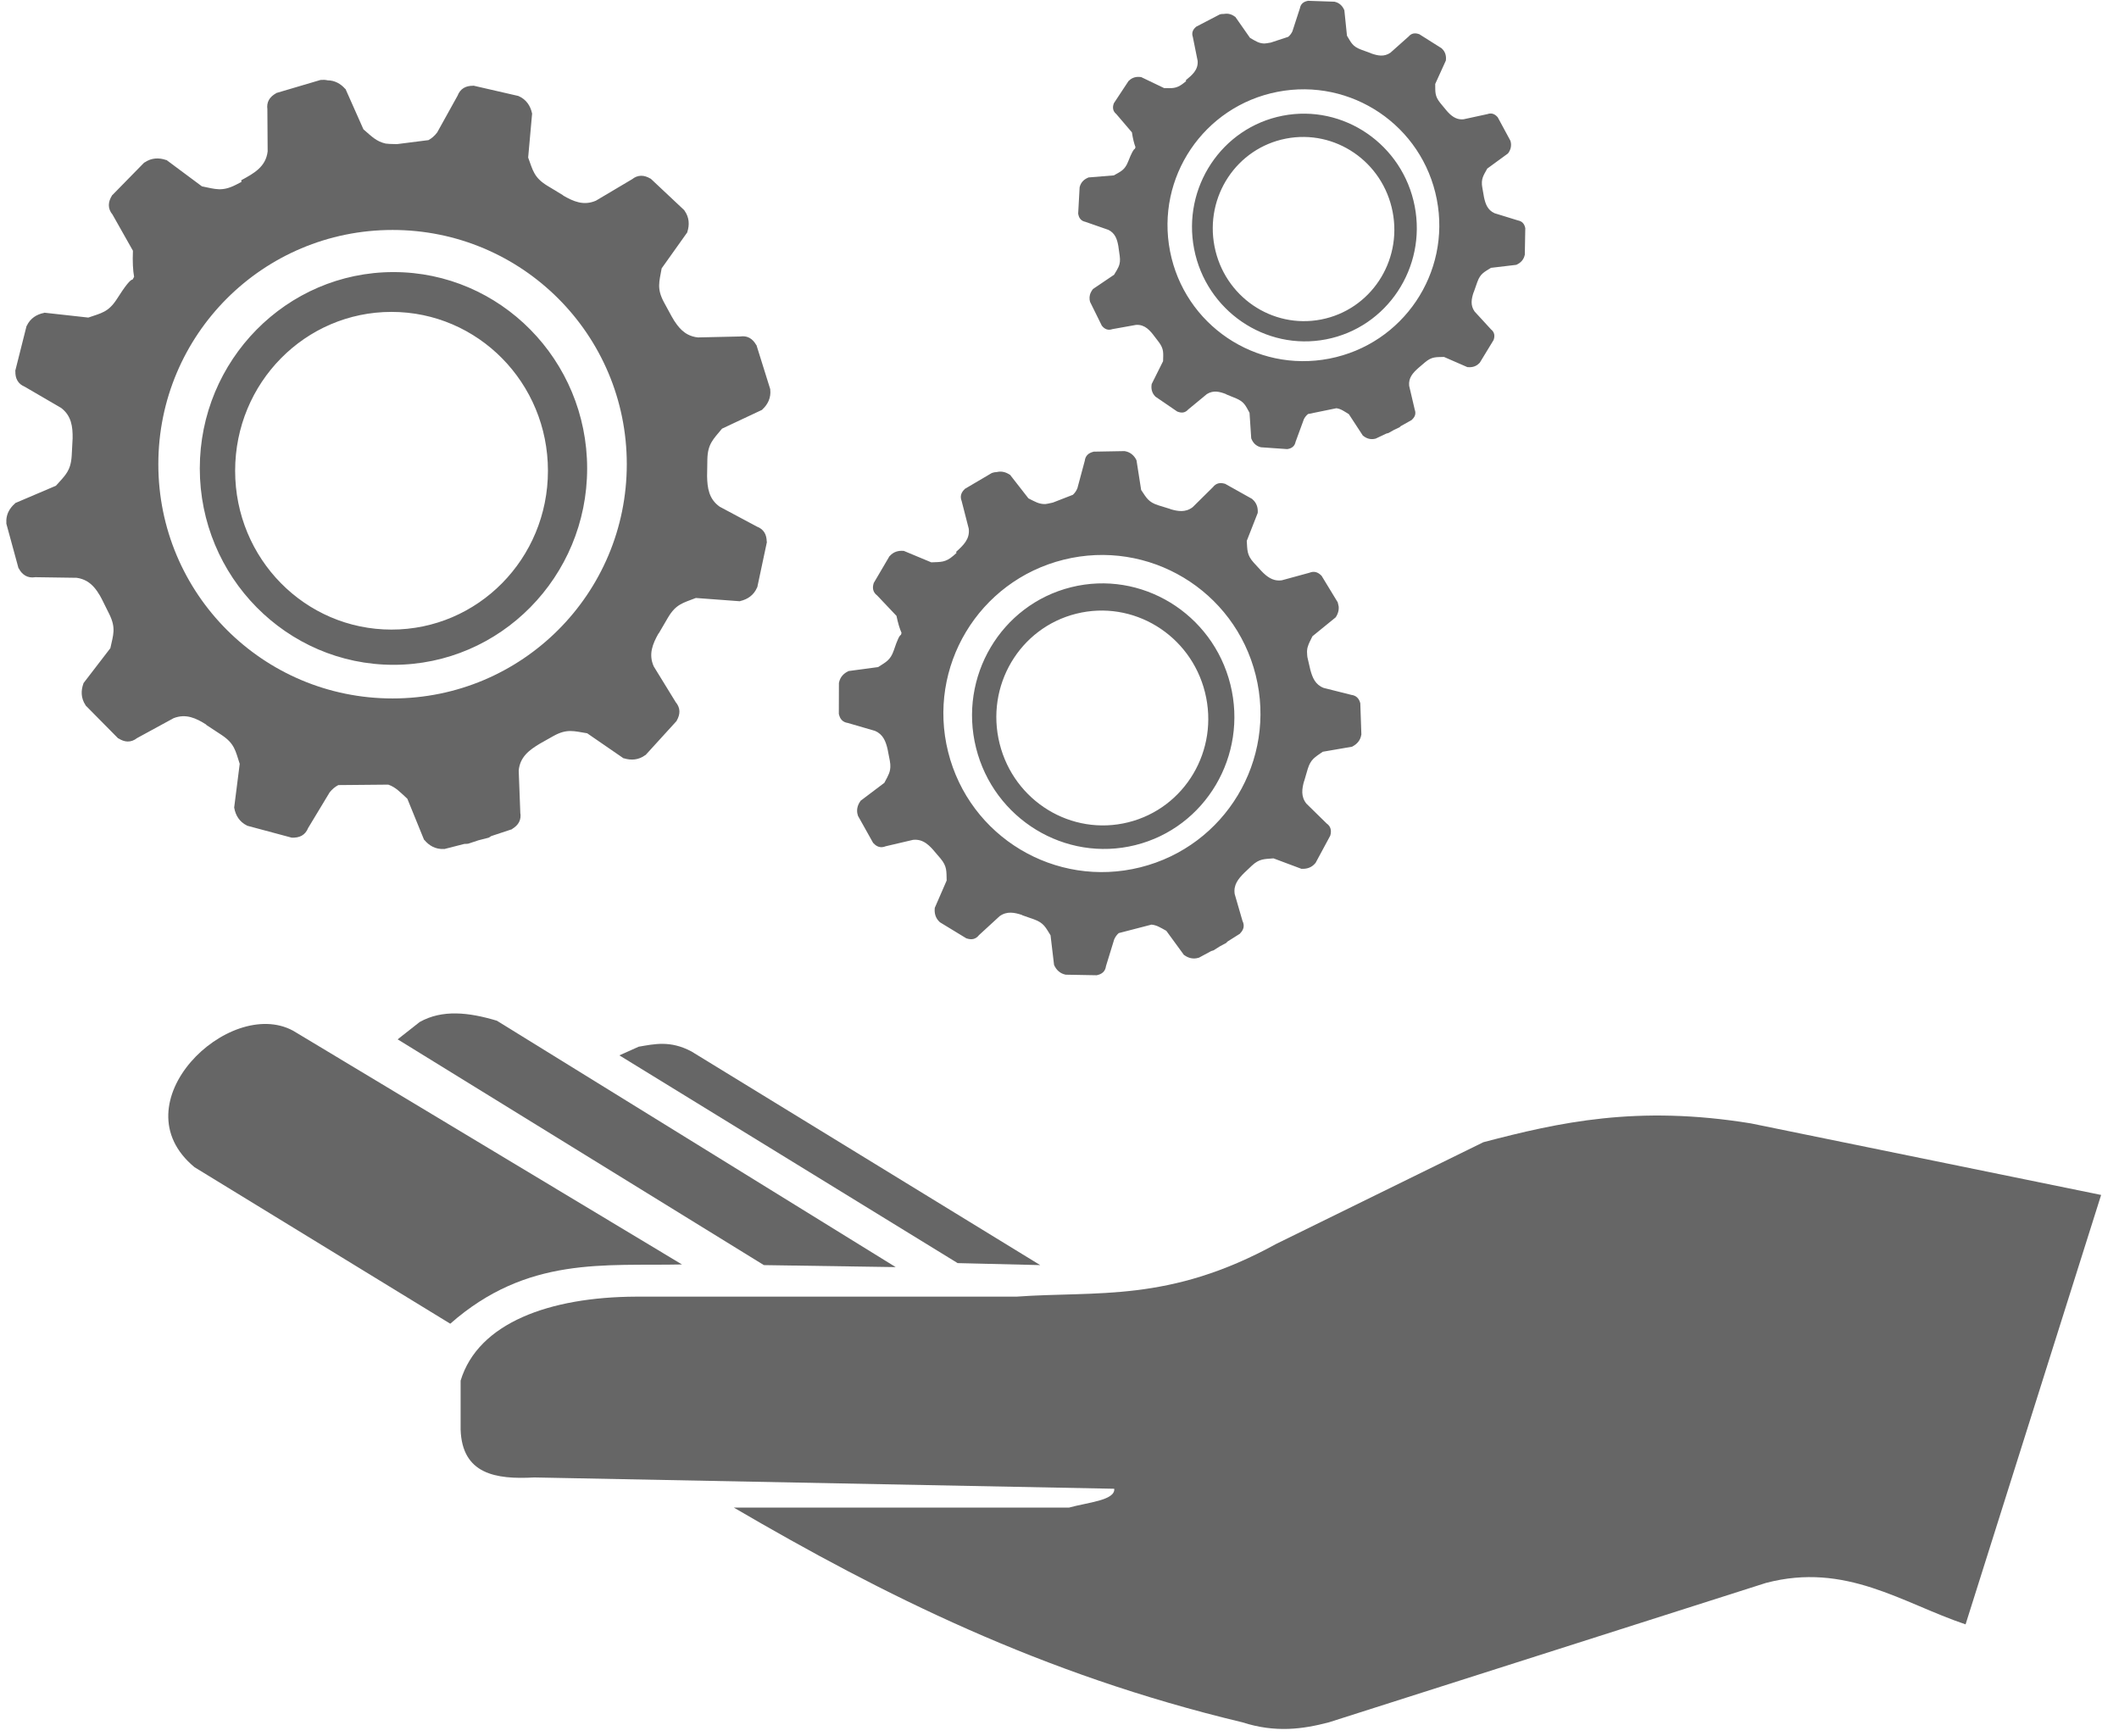 <?xml version="1.0" encoding="UTF-8" standalone="no"?>
<svg
   xmlns:dc="http://purl.org/dc/elements/1.1/"
   xmlns:cc="http://creativecommons.org/ns#"
   xmlns:rdf="http://www.w3.org/1999/02/22-rdf-syntax-ns#"
   xmlns:svg="http://www.w3.org/2000/svg"
   xmlns="http://www.w3.org/2000/svg"
   id="svg8"
   version="1.1"
   viewBox="0 0 60.528 49.579"
   height="49.579mm"
   width="60.528mm">
  <defs
     id="defs2" />
  <g
     transform="translate(-33.992,-53.74)"
     id="layer1">
    <g
       style="fill:#fffffc;fill-opacity:1"
       transform="matrix(0.265,0,0,0.265,33.992,53.74)"
       id="g841">
      <g
         style="fill:#fffffc;fill-opacity:1"
         transform="translate(-115.097,-502.921)"
         id="g2516">
        <g
           style="fill:#fffffc;fill-opacity:1"
           id="g2510">
          <g
             style="fill:#fffffc;fill-opacity:1"
             id="g1049" />
        </g>
      </g>
      <g
         style="fill:#fffffc;fill-opacity:1"
         transform="translate(-115.097,-504.446)"
         id="g2506" />
    </g>
    <g
       style="fill:#666666;fill-opacity:1"
       transform="matrix(0.213,0,0,0.213,34.16,53.758)"
       id="g1064">
      <g
         style="fill:#666666;fill-opacity:1"
         transform="translate(-59.49,-482.847)"
         id="g2516-7">
        <g
           style="fill:#666666;fill-opacity:1"
           id="g2510-92">
          <g
             style="fill:#666666;fill-opacity:1"
             id="g1049-0" />
        </g>
      </g>
      <g
         style="fill:#666666;fill-opacity:1"
         transform="translate(-59.49,-484.372)"
         id="g2506-2" />
      <g
         style="fill:#666666;fill-opacity:1;stroke:none;stroke-opacity:1"
         transform="matrix(3.78,0,0,3.78,19.456,-57.193)"
         id="g3575">
        <g
           id="layer1-3"
           transform="translate(-54.611,-8.96)"
           style="display:inline;fill:#666666;fill-opacity:1;stroke:none;stroke-opacity:1">
          <path
             style="fill:#666666;fill-opacity:1;stroke:none;stroke-width:0.265px;stroke-linecap:butt;stroke-linejoin:miter;stroke-opacity:1"
             d="m 123.798,66.459 -12.428,-2.539 c -4.042,-0.657 -6.806,-0.035 -9.488,0.668 l -7.35,3.608 c -3.809,2.094 -6.355,1.663 -9.221,1.871 H 71.814 c -3.061,0.013 -5.594,0.93 -6.217,2.979 v 1.737 c 0.053,1.582 1.246,1.774 2.609,1.698 l 20.58,0.401 c 0.04,0.414 -0.952,0.485 -1.604,0.668 H 75.289 c 5.274,3.081 10.895,5.909 18.041,7.617 1.176,0.38 2.147,0.244 3.074,0 l 15.502,-4.944 c 2.836,-0.746 4.825,0.71 7.083,1.47 z"
             id="path3802" />
          <path
             id="path7793"
             transform="matrix(0.265,0,0,0.265,40.08,-68.734)"
             d="m 77.996,360.885 c -0.133,-0.004 -0.269,5e-5 -0.408,0.014 h -0.051 l -5.891,1.742 h -0.016 l -0.045,0.041 c -0.413,0.228 -0.75,0.518 -0.959,0.889 -0.207,0.368 -0.268,0.799 -0.207,1.234 l 0.037,5.668 c -0.25,2.08 -1.872,2.945 -3.527,3.846 -0.002,0.084 0.008,0.156 0.012,0.234 l -0.756,0.391 c -1.842,0.93 -2.716,0.562 -4.527,0.199 l -4.744,-3.527 -0.07,-0.004 c -0.908,-0.316 -1.929,-0.31 -2.852,0.328 l -0.057,0.014 -4.299,4.389 c -0.273,0.42 -0.436,0.859 -0.439,1.307 -0.005,0.448 0.171,0.88 0.467,1.244 l -0.033,-0.072 2.789,4.938 c -0.061,1.48 -8.84e-4,2.624 0.158,3.494 L 52.375,387.619 c -0.284,-0.008 -0.935,0.762 -2.121,2.633 -1.121,1.733 -2.061,1.856 -3.809,2.457 l -5.875,-0.652 -0.068,0.031 c -0.943,0.185 -1.82,0.704 -2.295,1.721 l -0.031,0.035 -1.5,5.957 -0.016,0.002 0.021,0.084 c -0.009,0.466 0.06,0.899 0.277,1.264 0.215,0.376 0.568,0.652 0.986,0.82 l 4.869,2.836 c 1.389,1.064 1.554,2.527 1.533,4.076 l -0.123,2.326 v 0.002 c -0.016,0.257 -0.043,0.49 -0.078,0.705 0,0 0,0.002 0,0.002 -0.035,0.215 -0.081,0.412 -0.135,0.594 -0.054,0.182 -0.117,0.35 -0.189,0.508 -0.216,0.475 -0.513,0.861 -0.881,1.281 0,0 0,0.002 0,0.002 -0.245,0.28 -0.522,0.573 -0.828,0.918 l -5.439,2.316 -0.043,0.059 c -0.183,0.156 -0.351,0.329 -0.5,0.518 -0.149,0.188 -0.279,0.392 -0.383,0.611 -0.156,0.329 -0.254,0.693 -0.275,1.09 -0.007,0.132 -0.007,0.268 0.004,0.408 l -0.008,0.053 v 0.002 0.002 l 1.617,5.924 -0.012,0.008 0.002,0.002 -0.004,0.002 0.072,0.084 -0.01,-0.016 0.01,0.012 c 0.1,0.185 0.208,0.359 0.336,0.508 0.151,0.175 0.323,0.325 0.516,0.439 0.385,0.23 0.845,0.297 1.309,0.227 l -0.021,-0.002 c 0.007,-10e-4 0.014,-8.5e-4 0.021,-0.002 l -0.082,-0.004 5.67,0.082 c 0.259,0.037 0.498,0.094 0.721,0.17 0.446,0.152 0.824,0.379 1.154,0.658 0.165,0.14 0.319,0.293 0.463,0.457 0.144,0.164 0.277,0.339 0.404,0.521 0.128,0.183 0.249,0.375 0.365,0.572 0.092,0.155 0.175,0.323 0.262,0.484 l 1.008,2.029 c 0.901,1.857 0.52,2.726 0.129,4.531 l -3.602,4.688 -0.012,0.072 c -0.33,0.903 -0.339,1.923 0.283,2.855 l 0.02,0.053 4.318,4.369 -0.002,0.014 0.092,0.033 c 0.389,0.246 0.795,0.402 1.211,0.412 0.448,0.011 0.883,-0.158 1.252,-0.447 l -0.072,0.035 4.979,-2.713 c 1.666,-0.651 3.025,0.01 4.367,0.857 l -0.002,0.039 2.088,1.371 c 1.715,1.149 1.825,2.091 2.398,3.848 l -0.744,5.863 0.02,0.068 c 0.171,0.946 0.677,1.832 1.686,2.322 l 0.047,0.031 5.934,1.592 c 0.5,0.027 0.963,-0.043 1.355,-0.258 0.392,-0.218 0.682,-0.58 0.855,-1.016 l -0.043,0.068 2.93,-4.854 c 0.349,-0.442 0.741,-0.75 1.158,-0.973 l 6.693,-0.062 c 1.004,0.353 1.574,0.997 2.553,1.895 l 2.229,5.475 0.057,0.047 c 0.613,0.741 1.488,1.263 2.607,1.195 l 0.059,0.01 2.682,-0.686 c 0.146,0.002 0.297,-0.003 0.451,-0.023 h 0.041 l 1.396,-0.461 1.381,-0.354 0.014,-0.01 0.092,-0.057 c 0.081,-0.043 0.152,-0.096 0.227,-0.145 l 2.725,-0.9 0.014,0.008 0.08,-0.076 c 0.387,-0.237 0.703,-0.529 0.895,-0.895 0.209,-0.397 0.253,-0.859 0.158,-1.318 l 0.014,0.082 -0.215,-5.666 c 0.162,-1.836 1.425,-2.76 2.832,-3.605 l 1.814,-1.023 c 1.807,-0.997 2.696,-0.664 4.52,-0.367 l 4.869,3.352 0.072,0.004 c 0.919,0.283 1.937,0.24 2.836,-0.432 l 0.045,-0.016 4.137,-4.541 0.016,-0.004 0.012,-0.057 c 0.236,-0.411 0.376,-0.837 0.363,-1.264 -0.014,-0.44 -0.198,-0.856 -0.496,-1.205 l -2.939,-4.783 c -0.739,-1.633 -0.146,-3.026 0.633,-4.414 h 0.027 l 1.26,-2.156 c 1.057,-1.772 1.991,-1.931 3.715,-2.596 l 5.895,0.438 0.07,-0.033 c 0.936,-0.219 1.794,-0.77 2.23,-1.803 l 0.027,-0.033 1.279,-6.008 0.016,-0.012 -0.027,-0.092 c -0.012,-0.459 -0.099,-0.884 -0.32,-1.236 -0.224,-0.358 -0.573,-0.617 -0.984,-0.771 l -5,-2.672 c -1.449,-1.028 -1.65,-2.511 -1.682,-4.086 -4e-5,-0.002 4e-5,-0.004 0,-0.006 l 0.037,-2.266 c 0.007,-0.258 0.023,-0.492 0.051,-0.709 0.055,-0.433 0.151,-0.792 0.283,-1.113 0.066,-0.161 0.142,-0.313 0.227,-0.459 0.337,-0.586 0.814,-1.092 1.402,-1.805 l 5.35,-2.514 0.049,-0.055 c 0.177,-0.163 0.338,-0.34 0.48,-0.533 0,0 0,-0.002 0,-0.002 0.142,-0.193 0.266,-0.401 0.361,-0.623 0,0 0,-0.002 0,-0.002 0.096,-0.223 0.165,-0.459 0.203,-0.711 0.038,-0.251 0.043,-0.516 0.012,-0.795 v -0.049 l -1.834,-5.863 v -0.006 l 0.002,-0.004 v -0.004 l -0.051,-0.055 c -0.233,-0.404 -0.527,-0.734 -0.898,-0.936 -0.37,-0.202 -0.801,-0.254 -1.234,-0.188 l -5.668,0.127 c -0.521,-0.054 -0.968,-0.195 -1.359,-0.402 -0.586,-0.31 -1.047,-0.77 -1.449,-1.305 -0.134,-0.178 -0.262,-0.364 -0.385,-0.557 -0.114,-0.179 -0.219,-0.372 -0.328,-0.559 l -1.035,-1.902 c -0.969,-1.822 -0.622,-2.705 -0.297,-4.523 l 3.428,-4.816 0.012,-0.072 c 0.297,-0.914 0.271,-1.933 -0.387,-2.842 l -0.019,-0.045 -4.477,-4.207 -0.006,-0.016 -0.06,-0.016 c -0.405,-0.241 -0.825,-0.385 -1.25,-0.379 -0.429,0.007 -0.839,0.175 -1.188,0.455 l -4.857,2.881 c -1.642,0.712 -3.023,0.101 -4.396,-0.697 v -0.029 l -2.137,-1.293 c -1.755,-1.085 -1.9,-2.022 -2.537,-3.756 l 0.529,-5.887 -0.019,-0.07 c -0.204,-0.939 -0.743,-1.807 -1.77,-2.26 l -0.047,-0.025 -5.986,-1.375 -0.016,-0.008 -0.07,0.016 c -0.466,-0.002 -0.899,0.084 -1.26,0.303 -0.372,0.226 -0.644,0.584 -0.803,1.01 l -2.73,4.922 c -0.348,0.474 -0.746,0.801 -1.176,1.041 l -4.225,0.537 -0.98,-0.029 c -0.192,-0.008 -0.359,-0.028 -0.527,-0.047 -1.244,-0.281 -1.853,-0.942 -2.971,-1.904 l -2.4,-5.4 -0.062,-0.039 c -0.576,-0.652 -1.361,-1.115 -2.332,-1.123 -0.157,-0.032 -0.315,-0.063 -0.484,-0.068 z m -4.338,101.445 0.014,0.006 0.117,-0.01 z m -24.021,-85.988 -0.016,-0.008 -0.037,0.105 z m 37.541,4.639 c 17.339,0 31.359,14.019 31.359,31.357 0,17.339 -14.021,31.359 -31.359,31.359 -17.339,0 -31.357,-14.021 -31.357,-31.359 0,-17.339 14.019,-31.357 31.357,-31.357 z m 0.127,5.639 c -14.315,0 -25.934,11.798 -25.934,26.287 0,14.489 11.619,26.287 25.934,26.287 14.315,0 25.924,-11.798 25.924,-26.287 0,-14.489 -11.609,-26.287 -25.924,-26.287 z m -0.266,5.33 c 11.57,0 20.941,9.494 20.941,21.268 0,11.774 -9.371,21.26 -20.941,21.26 -11.57,0 -20.936,-9.486 -20.936,-21.26 0,-11.774 9.365,-21.268 20.936,-21.268 z m -36.92,35.338 0.004,0.004 -0.002,0.002 c -8.16e-4,-0.002 -0.001,-0.004 -0.002,-0.006 z"
             style="color:#000000;font-style:normal;font-variant:normal;font-weight:normal;font-stretch:normal;font-size:medium;line-height:normal;font-family:sans-serif;font-variant-ligatures:normal;font-variant-position:normal;font-variant-caps:normal;font-variant-numeric:normal;font-variant-alternates:normal;font-feature-settings:normal;text-indent:0;text-align:start;text-decoration:none;text-decoration-line:none;text-decoration-style:solid;text-decoration-color:#000000;letter-spacing:normal;word-spacing:normal;text-transform:none;writing-mode:lr-tb;direction:ltr;text-orientation:mixed;dominant-baseline:auto;baseline-shift:baseline;text-anchor:start;white-space:normal;shape-padding:0;clip-rule:nonzero;display:inline;overflow:visible;visibility:visible;opacity:1;isolation:auto;mix-blend-mode:normal;color-interpolation:sRGB;color-interpolation-filters:linearRGB;solid-color:#000000;solid-opacity:1;vector-effect:none;fill:#666666;fill-opacity:1;fill-rule:nonzero;stroke:none;stroke-width:1px;stroke-linecap:butt;stroke-linejoin:miter;stroke-miterlimit:4;stroke-dasharray:none;stroke-dashoffset:0;stroke-opacity:1;color-rendering:auto;image-rendering:auto;shape-rendering:auto;text-rendering:auto;enable-background:accumulate" />
          <path
             style="fill:#666666;fill-opacity:1;stroke:none;stroke-width:0.265px;stroke-linecap:butt;stroke-linejoin:miter;stroke-opacity:1"
             d="m 65.229,71.027 c 2.74,-2.41 5.481,-2.041 8.221,-2.102 L 59.654,60.633 c -2.277,-1.233 -6.24,2.58 -3.496,4.843 z"
             id="path828" />
          <path
             style="fill:#666666;fill-opacity:1;stroke:none;stroke-width:0.265px;stroke-linecap:butt;stroke-linejoin:miter;stroke-opacity:1"
             d="m 76.356,68.948 4.677,0.071 -14.15,-8.741 c -0.992,-0.298 -1.936,-0.406 -2.74,0.047 l -0.78,0.614 z"
             id="path830" />
          <path
             style="fill:#666666;fill-opacity:1;stroke:none;stroke-width:0.265;stroke-linecap:butt;stroke-linejoin:miter;stroke-miterlimit:4;stroke-dasharray:none;stroke-opacity:1"
             d="m 83.23,68.877 2.929,0.071 -12.379,-7.583 c -0.749,-0.393 -1.301,-0.261 -1.866,-0.165 l -0.685,0.307 z"
             id="path832" />
          <path
             id="path7793-0"
             d="m 84.519,40.826 c -0.023,0.005 -0.047,0.011 -0.07,0.02 l -0.009,0.003 -0.949,0.559 -0.002,5.61e-4 -0.007,0.009 c -0.062,0.058 -0.108,0.123 -0.128,0.196 -0.02,0.073 -0.012,0.151 0.017,0.224 l 0.253,0.985 c 0.047,0.373 -0.198,0.594 -0.447,0.822 0.004,0.015 0.008,0.027 0.012,0.04 l -0.115,0.101 c -0.28,0.242 -0.448,0.216 -0.779,0.231 l -0.979,-0.408 -0.012,0.002 c -0.172,-0.016 -0.349,0.03 -0.482,0.181 l -0.009,0.005 -0.558,0.95 c -0.029,0.085 -0.039,0.168 -0.02,0.246 0.019,0.078 0.068,0.146 0.135,0.196 l -0.009,-0.011 0.699,0.738 c 0.054,0.26 0.114,0.457 0.179,0.601 l -0.019,0.073 c -0.05,0.011 -0.13,0.173 -0.255,0.55 -0.12,0.35 -0.278,0.412 -0.556,0.593 l -1.051,0.141 -0.011,0.008 c -0.156,0.073 -0.286,0.202 -0.325,0.399 l -0.004,0.008 -0.003,1.102 -0.003,10e-4 0.007,0.014 c 0.019,0.082 0.049,0.154 0.103,0.208 0.054,0.056 0.127,0.089 0.207,0.1 l 0.97,0.282 c 0.288,0.125 0.38,0.372 0.444,0.643 l 0.08,0.41 8.5e-5,3.46e-4 c 0.008,0.045 0.013,0.087 0.017,0.126 0,0 8.6e-5,3.49e-4 8.6e-5,3.49e-4 0.003,0.039 0.004,0.075 0.002,0.109 -0.001,0.034 -0.005,0.066 -0.011,0.097 -0.017,0.092 -0.052,0.172 -0.098,0.261 0,0 8.7e-5,3.48e-4 8.7e-5,3.48e-4 -0.031,0.059 -0.066,0.122 -0.104,0.196 l -0.846,0.639 -0.005,0.012 c -0.025,0.035 -0.047,0.073 -0.065,0.112 -0.018,0.039 -0.032,0.08 -0.04,0.123 -0.013,0.064 -0.014,0.132 -6.82e-4,0.202 0.004,0.023 0.01,0.047 0.019,0.071 l 9.69e-4,0.009 8.6e-5,3.5e-4 8.7e-5,3.45e-4 0.538,0.961 -0.002,0.001 4.33e-4,2.63e-4 -5.7e-4,5.12e-4 0.016,0.011 -0.002,-0.003 0.002,0.002 c 0.025,0.028 0.052,0.053 0.08,0.074 0.034,0.024 0.07,0.043 0.109,0.054 0.077,0.023 0.16,0.015 0.238,-0.017 l -0.004,5.7e-4 c 0.001,-5e-4 0.003,-7.88e-4 0.004,-0.001 l -0.014,0.003 0.99,-0.232 c 0.047,-0.005 0.091,-0.005 0.133,-0.002 0.084,0.007 0.16,0.03 0.229,0.064 0.035,0.017 0.068,0.037 0.1,0.059 0.032,0.022 0.063,0.047 0.093,0.073 0.03,0.026 0.06,0.054 0.088,0.084 0.023,0.023 0.044,0.049 0.067,0.073 l 0.264,0.309 c 0.237,0.284 0.209,0.452 0.219,0.783 l -0.423,0.972 9.65e-4,0.013 c -0.018,0.171 0.024,0.349 0.173,0.485 l 0.006,0.008 0.941,0.573 2.28e-4,0.002 0.017,0.002 c 0.078,0.026 0.156,0.035 0.229,0.019 0.079,-0.018 0.147,-0.066 0.198,-0.132 l -0.011,0.009 0.749,-0.688 c 0.262,-0.186 0.527,-0.129 0.797,-0.04 l 0.001,0.007 0.423,0.148 c 0.348,0.126 0.408,0.285 0.584,0.565 l 0.125,1.052 0.006,0.011 c 0.071,0.157 0.197,0.289 0.394,0.331 l 0.01,0.003 1.101,0.02 c 0.088,-0.017 0.166,-0.049 0.225,-0.104 0.059,-0.055 0.094,-0.13 0.105,-0.214 l -0.005,0.014 0.299,-0.972 c 0.042,-0.092 0.096,-0.163 0.159,-0.219 l 1.162,-0.301 c 0.19,0.018 0.317,0.105 0.526,0.219 l 0.625,0.856 0.012,0.006 c 0.139,0.102 0.314,0.155 0.506,0.095 l 0.011,-8.5e-4 0.437,-0.236 c 0.025,-0.006 0.051,-0.013 0.077,-0.024 l 0.007,-0.002 0.223,-0.141 0.225,-0.121 0.002,-0.002 0.014,-0.014 c 0.012,-0.011 0.022,-0.023 0.033,-0.035 l 0.435,-0.275 0.002,0.001 0.011,-0.017 c 0.057,-0.058 0.099,-0.123 0.117,-0.194 0.019,-0.078 0.007,-0.16 -0.029,-0.236 l 0.002,0.014 -0.283,-0.977 c -0.052,-0.326 0.128,-0.542 0.336,-0.75 l 0.271,-0.257 c 0.271,-0.252 0.44,-0.232 0.77,-0.26 l 0.993,0.372 0.013,-0.002 c 0.172,0.009 0.348,-0.042 0.475,-0.198 l 0.007,-0.004 0.523,-0.97 0.002,-0.001 0.002,-0.011 c 0.023,-0.082 0.029,-0.162 0.008,-0.236 -0.018,-0.076 -0.071,-0.14 -0.139,-0.188 l -0.719,-0.705 c -0.199,-0.252 -0.157,-0.52 -0.082,-0.795 l 0.004,-9.79e-4 0.126,-0.43 c 0.107,-0.354 0.263,-0.422 0.534,-0.613 l 1.045,-0.18 0.011,-0.009 c 0.153,-0.079 0.279,-0.212 0.31,-0.41 l 0.004,-0.007 -0.038,-1.101 0.002,-0.002 -0.004,-0.015 c -0.019,-0.08 -0.056,-0.15 -0.109,-0.201 -0.055,-0.053 -0.127,-0.082 -0.205,-0.092 l -0.986,-0.248 c -0.297,-0.116 -0.396,-0.365 -0.47,-0.638 -10e-5,-3.48e-4 -1.6e-4,-7.26e-4 -2.6e-4,-9.69e-4 l -0.092,-0.396 c -0.012,-0.045 -0.019,-0.086 -0.02,-0.126 -0.005,-0.078 -0.011,-0.144 4.1e-4,-0.206 4.7e-4,-0.03 0.011,-0.061 0.019,-0.09 0.033,-0.117 0.094,-0.225 0.166,-0.375 l 0.822,-0.669 0.009,-0.012 c 0.024,-0.036 0.044,-0.074 0.06,-0.114 0,0 -9e-5,-3.48e-4 -9e-5,-3.48e-4 0.016,-0.04 0.029,-0.081 0.036,-0.124 0,0 -5e-5,-3.49e-4 -5e-5,-3.49e-4 0.006,-0.043 0.009,-0.087 0.005,-0.133 -0.007,-0.045 -0.018,-0.091 -0.031,-0.139 l -0.001,-0.009 -0.573,-0.941 -2.7e-4,-0.001 1.8e-4,-8.14e-4 -1.9e-4,-7.21e-4 -0.009,-0.007 c -0.058,-0.06 -0.124,-0.105 -0.197,-0.124 -0.073,-0.019 -0.15,-0.009 -0.223,0.021 l -0.981,0.268 c -0.093,0.013 -0.177,0.008 -0.254,-0.011 -0.116,-0.029 -0.216,-0.089 -0.309,-0.164 -0.031,-0.025 -0.061,-0.052 -0.091,-0.08 -0.028,-0.026 -0.054,-0.055 -0.081,-0.083 l -0.263,-0.286 c -0.248,-0.275 -0.226,-0.444 -0.248,-0.774 l 0.387,-0.987 0.002,-0.013 c 0.012,-0.172 -0.036,-0.348 -0.191,-0.478 l -0.003,-0.007 -0.961,-0.538 -0.001,-0.003 -0.011,-8.4e-5 c -0.081,-0.024 -0.16,-0.031 -0.234,-0.012 -0.074,0.02 -0.138,0.067 -0.187,0.131 l -0.72,0.712 c -0.255,0.195 -0.522,0.149 -0.795,0.069 l -0.001,-0.005 -0.428,-0.132 c -0.353,-0.113 -0.418,-0.269 -0.604,-0.543 l -0.164,-1.047 -0.004,-0.012 c -0.076,-0.155 -0.208,-0.282 -0.406,-0.316 l -0.009,-0.003 -1.101,0.02 -0.002,-0.001 -0.012,0.006 c -0.081,0.02 -0.153,0.054 -0.206,0.107 -0.055,0.055 -0.087,0.13 -0.096,0.211 l -0.262,0.975 c -0.04,0.098 -0.095,0.172 -0.159,0.232 l -0.712,0.277 -0.172,0.037 c -0.034,0.007 -0.064,0.011 -0.094,0.015 -0.229,0.005 -0.363,-0.084 -0.6,-0.202 l -0.652,-0.836 -0.013,-0.004 c -0.128,-0.088 -0.285,-0.135 -0.455,-0.094 -0.029,0.001 -0.058,0.003 -0.087,0.009 z m 3.646,17.84 0.002,4.36e-4 0.02,-0.007 z m -7.91,-13.92 -0.003,-8.53e-4 -0.002,0.02 z m 6.733,-0.822 c 3.017,-0.752 6.065,1.079 6.817,4.096 0.752,3.017 -1.079,6.065 -4.096,6.817 -3.017,0.752 -6.064,-1.079 -6.817,-4.096 -0.752,-3.017 1.079,-6.064 4.096,-6.817 z m 0.267,0.976 c -2.491,0.621 -4.001,3.178 -3.372,5.699 0.629,2.521 3.162,4.07 5.653,3.449 2.491,-0.621 3.999,-3.177 3.37,-5.699 -0.629,-2.521 -3.16,-4.07 -5.651,-3.449 z m 0.185,0.939 c 2.013,-0.502 4.056,0.743 4.566,2.792 0.511,2.049 -0.708,4.106 -2.722,4.608 -2.013,0.502 -4.054,-0.742 -4.565,-2.791 -0.511,-2.049 0.707,-4.107 2.72,-4.609 z m -4.891,7.75 8.39e-4,5.6e-4 -2.63e-4,4.35e-4 c -2.27e-4,-3.1e-4 -3.71e-4,-6.74e-4 -5.89e-4,-8.84e-4 z"
             style="color:#000000;font-style:normal;font-variant:normal;font-weight:normal;font-stretch:normal;font-size:medium;line-height:normal;font-family:sans-serif;font-variant-ligatures:normal;font-variant-position:normal;font-variant-caps:normal;font-variant-numeric:normal;font-variant-alternates:normal;font-feature-settings:normal;text-indent:0;text-align:start;text-decoration:none;text-decoration-line:none;text-decoration-style:solid;text-decoration-color:#000000;letter-spacing:normal;word-spacing:normal;text-transform:none;writing-mode:lr-tb;direction:ltr;text-orientation:mixed;dominant-baseline:auto;baseline-shift:baseline;text-anchor:start;white-space:normal;shape-padding:0;clip-rule:nonzero;display:inline;overflow:visible;visibility:visible;opacity:1;isolation:auto;mix-blend-mode:normal;color-interpolation:sRGB;color-interpolation-filters:linearRGB;solid-color:#000000;solid-opacity:1;vector-effect:none;fill:#666666;fill-opacity:1;fill-rule:nonzero;stroke:none;stroke-width:0.179px;stroke-linecap:butt;stroke-linejoin:miter;stroke-miterlimit:4;stroke-dasharray:none;stroke-dashoffset:0;stroke-opacity:1;color-rendering:auto;image-rendering:auto;shape-rendering:auto;text-rendering:auto;enable-background:accumulate" />
          <path
             id="path7793-2"
             d="m 92.602,24.563 c -0.02,0.004 -0.041,0.008 -0.061,0.014 l -0.008,0.001 -0.838,0.436 -0.002,4.61e-4 -0.006,0.007 c -0.056,0.046 -0.098,0.1 -0.119,0.162 -0.021,0.062 -0.017,0.128 0.005,0.192 l 0.172,0.854 c 0.023,0.321 -0.196,0.499 -0.419,0.684 0.002,0.013 0.006,0.023 0.008,0.035 l -0.103,0.081 c -0.251,0.194 -0.393,0.165 -0.677,0.163 l -0.819,-0.393 -0.011,0.002 c -0.146,-0.021 -0.3,0.01 -0.421,0.133 l -0.008,0.004 -0.52,0.788 c -0.029,0.071 -0.041,0.142 -0.028,0.21 0.012,0.068 0.052,0.128 0.107,0.174 l -0.007,-0.01 0.566,0.663 c 0.034,0.225 0.077,0.396 0.126,0.523 l -0.02,0.061 c -0.043,0.007 -0.119,0.142 -0.243,0.46 -0.118,0.294 -0.257,0.341 -0.503,0.482 l -0.906,0.074 -0.009,0.007 c -0.137,0.056 -0.254,0.16 -0.296,0.327 l -0.004,0.006 -0.052,0.943 -0.002,7.67e-4 0.005,0.012 c 0.012,0.071 0.035,0.134 0.079,0.183 0.044,0.05 0.105,0.082 0.173,0.095 l 0.818,0.285 c 0.241,0.12 0.309,0.336 0.351,0.57 l 0.05,0.355 5.9e-5,3.02e-4 c 0.005,0.039 0.008,0.075 0.009,0.109 0,0 5.9e-5,3.01e-4 5.9e-5,3.01e-4 0.001,0.033 -2.74e-4,0.065 -0.003,0.094 -0.003,0.029 -0.007,0.056 -0.014,0.082 -0.019,0.078 -0.052,0.145 -0.095,0.219 0,0 5.9e-5,3.01e-4 5.9e-5,3.01e-4 -0.029,0.049 -0.062,0.102 -0.098,0.163 l -0.753,0.509 -0.004,0.01 c -0.023,0.029 -0.043,0.06 -0.06,0.093 -0.017,0.033 -0.031,0.067 -0.04,0.103 -0.014,0.054 -0.018,0.112 -0.01,0.173 0.003,0.02 0.007,0.041 0.013,0.061 l 3.13e-4,0.008 6.1e-5,3.01e-4 5.8e-5,3.03e-4 0.418,0.846 -0.002,0.001 3.6e-4,2.41e-4 -5.13e-4,4.12e-4 0.013,0.011 -0.002,-0.002 0.002,0.002 c 0.02,0.025 0.042,0.048 0.066,0.067 0.028,0.022 0.058,0.04 0.091,0.051 0.065,0.023 0.136,0.02 0.204,-0.004 l -0.003,3.24e-4 c 0.001,-3.64e-4 0.002,-5.52e-4 0.003,-9.39e-4 l -0.012,0.002 0.858,-0.154 c 0.04,-0.002 0.078,-7.17e-4 0.114,0.004 0.072,0.01 0.135,0.033 0.193,0.065 0.029,0.016 0.057,0.035 0.083,0.055 0.027,0.021 0.052,0.043 0.076,0.067 0.025,0.024 0.049,0.049 0.072,0.076 0.018,0.021 0.036,0.044 0.054,0.065 l 0.212,0.277 c 0.19,0.254 0.158,0.396 0.152,0.68 l -0.406,0.813 3.73e-4,0.011 c -0.023,0.146 0.005,0.3 0.126,0.423 l 0.004,0.007 0.78,0.533 9.8e-5,0.002 0.015,0.002 c 0.066,0.026 0.132,0.037 0.195,0.027 0.068,-0.012 0.129,-0.05 0.176,-0.104 l -0.01,0.008 0.672,-0.555 c 0.232,-0.147 0.457,-0.087 0.684,0.001 l 8.47e-4,0.006 0.355,0.146 c 0.292,0.123 0.337,0.262 0.475,0.51 l 0.06,0.907 0.005,0.01 c 0.053,0.138 0.156,0.257 0.322,0.301 l 0.008,0.004 0.942,0.066 c 0.076,-0.01 0.144,-0.035 0.197,-0.079 0.053,-0.044 0.086,-0.108 0.099,-0.178 l -0.004,0.012 0.3,-0.818 c 0.04,-0.077 0.09,-0.135 0.146,-0.181 l 1.008,-0.206 c 0.162,0.024 0.267,0.104 0.441,0.211 l 0.497,0.761 0.01,0.005 c 0.114,0.094 0.262,0.147 0.429,0.104 l 0.009,-3.13e-4 0.385,-0.182 c 0.022,-0.004 0.045,-0.009 0.067,-0.017 l 0.006,-0.001 0.197,-0.111 0.198,-0.094 0.002,-0.002 0.012,-0.011 c 0.011,-0.009 0.02,-0.019 0.03,-0.028 l 0.385,-0.216 0.002,0.001 0.01,-0.014 c 0.051,-0.047 0.091,-0.101 0.109,-0.161 0.02,-0.066 0.013,-0.137 -0.015,-0.204 l 0.005,0.012 -0.199,-0.849 c -0.029,-0.282 0.134,-0.458 0.322,-0.627 l 0.244,-0.208 c 0.243,-0.203 0.387,-0.179 0.671,-0.188 l 0.833,0.363 0.011,-0.002 c 0.147,0.016 0.299,-0.021 0.415,-0.148 l 0.007,-0.004 0.491,-0.807 0.002,-10e-4 0.002,-0.009 c 0.024,-0.069 0.032,-0.137 0.018,-0.201 -0.014,-0.066 -0.055,-0.123 -0.11,-0.167 l -0.584,-0.636 c -0.159,-0.225 -0.111,-0.452 -0.034,-0.685 l 0.004,-7.68e-4 0.127,-0.362 c 0.108,-0.298 0.244,-0.35 0.484,-0.501 l 0.902,-0.107 0.01,-0.007 c 0.135,-0.061 0.248,-0.169 0.284,-0.337 l 0.004,-0.006 0.017,-0.944 0.002,-0.002 -0.004,-0.013 c -0.014,-0.069 -0.041,-0.13 -0.085,-0.177 -0.044,-0.047 -0.105,-0.076 -0.171,-0.088 L 102.278,31.632 c -0.249,-0.113 -0.323,-0.331 -0.374,-0.567 -5e-5,-2.99e-4 -1.2e-4,-6.24e-4 -1.7e-4,-9.12e-4 l -0.06,-0.343 c -0.009,-0.039 -0.008,-0.075 -0.014,-0.108 -0.004,-0.067 -1.6e-4,-0.124 0.01,-0.176 0.01,-0.027 0.012,-0.051 0.021,-0.076 0.034,-0.098 0.091,-0.189 0.159,-0.313 l 0.734,-0.536 0.007,-0.009 c 0.022,-0.03 0.041,-0.061 0.057,-0.095 0,0 -6e-5,-3.05e-4 -6e-5,-3.05e-4 0.016,-0.033 0.028,-0.068 0.036,-0.105 0,0 -6e-5,-3e-4 -6e-5,-3e-4 0.007,-0.036 0.011,-0.074 0.01,-0.113 -0.004,-0.039 -0.005,-0.08 -0.021,-0.12 l -0.001,-0.007 -0.449,-0.831 -1.3e-4,-9.18e-4 1.5e-4,-6.83e-4 -1.2e-4,-6.27e-4 -0.008,-0.007 c -0.047,-0.054 -0.101,-0.095 -0.163,-0.115 -0.062,-0.02 -0.128,-0.015 -0.192,0.008 l -0.852,0.185 c -0.08,0.007 -0.152,-0.001 -0.217,-0.021 -0.098,-0.03 -0.181,-0.086 -0.257,-0.154 -0.025,-0.023 -0.05,-0.047 -0.074,-0.073 -0.022,-0.024 -0.044,-0.05 -0.066,-0.075 l -0.212,-0.257 c -0.2,-0.247 -0.173,-0.39 -0.178,-0.674 l 0.376,-0.827 0.002,-0.011 c 0.018,-0.147 -0.015,-0.3 -0.142,-0.417 l -0.003,-0.006 -0.799,-0.504 -0.001,-0.002 -0.009,-3.71e-4 c -0.068,-0.025 -0.136,-0.034 -0.2,-0.021 -0.064,0.013 -0.121,0.051 -0.166,0.104 l -0.648,0.577 c -0.227,0.156 -0.453,0.104 -0.684,0.024 l -8.65e-4,-0.004 -0.361,-0.132 c -0.299,-0.112 -0.348,-0.249 -0.495,-0.492 l -0.093,-0.904 -0.005,-0.01 c -0.059,-0.136 -0.166,-0.251 -0.334,-0.289 l -0.008,-0.003 -0.944,-0.032 -0.002,-0.001 -0.01,0.005 c -0.07,0.013 -0.133,0.039 -0.181,0.083 -0.05,0.045 -0.08,0.107 -0.092,0.176 l -0.268,0.823 c -0.039,0.082 -0.089,0.143 -0.147,0.192 l -0.622,0.205 -0.149,0.024 c -0.029,0.004 -0.055,0.007 -0.081,0.008 -0.196,-0.006 -0.307,-0.088 -0.504,-0.2 l -0.521,-0.745 -0.011,-0.004 c -0.106,-0.082 -0.238,-0.128 -0.385,-0.101 -0.025,-4.38e-4 -0.049,2.4e-5 -0.075,0.004 z m 2.321,15.435 0.002,5.23e-4 0.017,-0.005 z m -6.147,-12.271 -0.002,-0.001 -0.002,0.017 z m 5.801,-0.401 c 2.616,-0.509 5.143,1.196 5.652,3.812 0.509,2.616 -1.196,5.143 -3.812,5.652 -2.616,0.509 -5.143,-1.196 -5.652,-3.812 -0.509,-2.616 1.196,-5.143 3.812,-5.652 z m 0.185,0.847 c -2.16,0.42 -3.567,2.541 -3.142,4.727 0.425,2.186 2.524,3.626 4.684,3.206 2.16,-0.42 3.566,-2.541 3.141,-4.727 -0.425,-2.186 -2.523,-3.626 -4.683,-3.206 z m 0.116,0.812 c 1.746,-0.339 3.439,0.818 3.784,2.595 0.345,1.777 -0.791,3.483 -2.536,3.822 -1.746,0.339 -3.437,-0.817 -3.783,-2.594 -0.345,-1.777 0.789,-3.484 2.535,-3.823 z m -4.535,6.415 6.91e-4,5.19e-4 -2.42e-4,3.58e-4 c -1.81e-4,-2.76e-4 -2.88e-4,-5.93e-4 -4.8e-4,-8.52e-4 z"
             style="color:#000000;font-style:normal;font-variant:normal;font-weight:normal;font-stretch:normal;font-size:medium;line-height:normal;font-family:sans-serif;font-variant-ligatures:normal;font-variant-position:normal;font-variant-caps:normal;font-variant-numeric:normal;font-variant-alternates:normal;font-feature-settings:normal;text-indent:0;text-align:start;text-decoration:none;text-decoration-line:none;text-decoration-style:solid;text-decoration-color:#000000;letter-spacing:normal;word-spacing:normal;text-transform:none;writing-mode:lr-tb;direction:ltr;text-orientation:mixed;dominant-baseline:auto;baseline-shift:baseline;text-anchor:start;white-space:normal;shape-padding:0;clip-rule:nonzero;display:inline;overflow:visible;visibility:visible;opacity:1;isolation:auto;mix-blend-mode:normal;color-interpolation:sRGB;color-interpolation-filters:linearRGB;solid-color:#000000;solid-opacity:1;vector-effect:none;fill:#666666;fill-opacity:1;fill-rule:nonzero;stroke:none;stroke-width:0.154px;stroke-linecap:butt;stroke-linejoin:miter;stroke-miterlimit:4;stroke-dasharray:none;stroke-dashoffset:0;stroke-opacity:1;color-rendering:auto;image-rendering:auto;shape-rendering:auto;text-rendering:auto;enable-background:accumulate" />
        </g>
        <g
           id="layer2"
           style="display:inline;fill:#666666;fill-opacity:1;stroke:none;stroke-opacity:1" />
      </g>
    </g>
  </g>
</svg>
